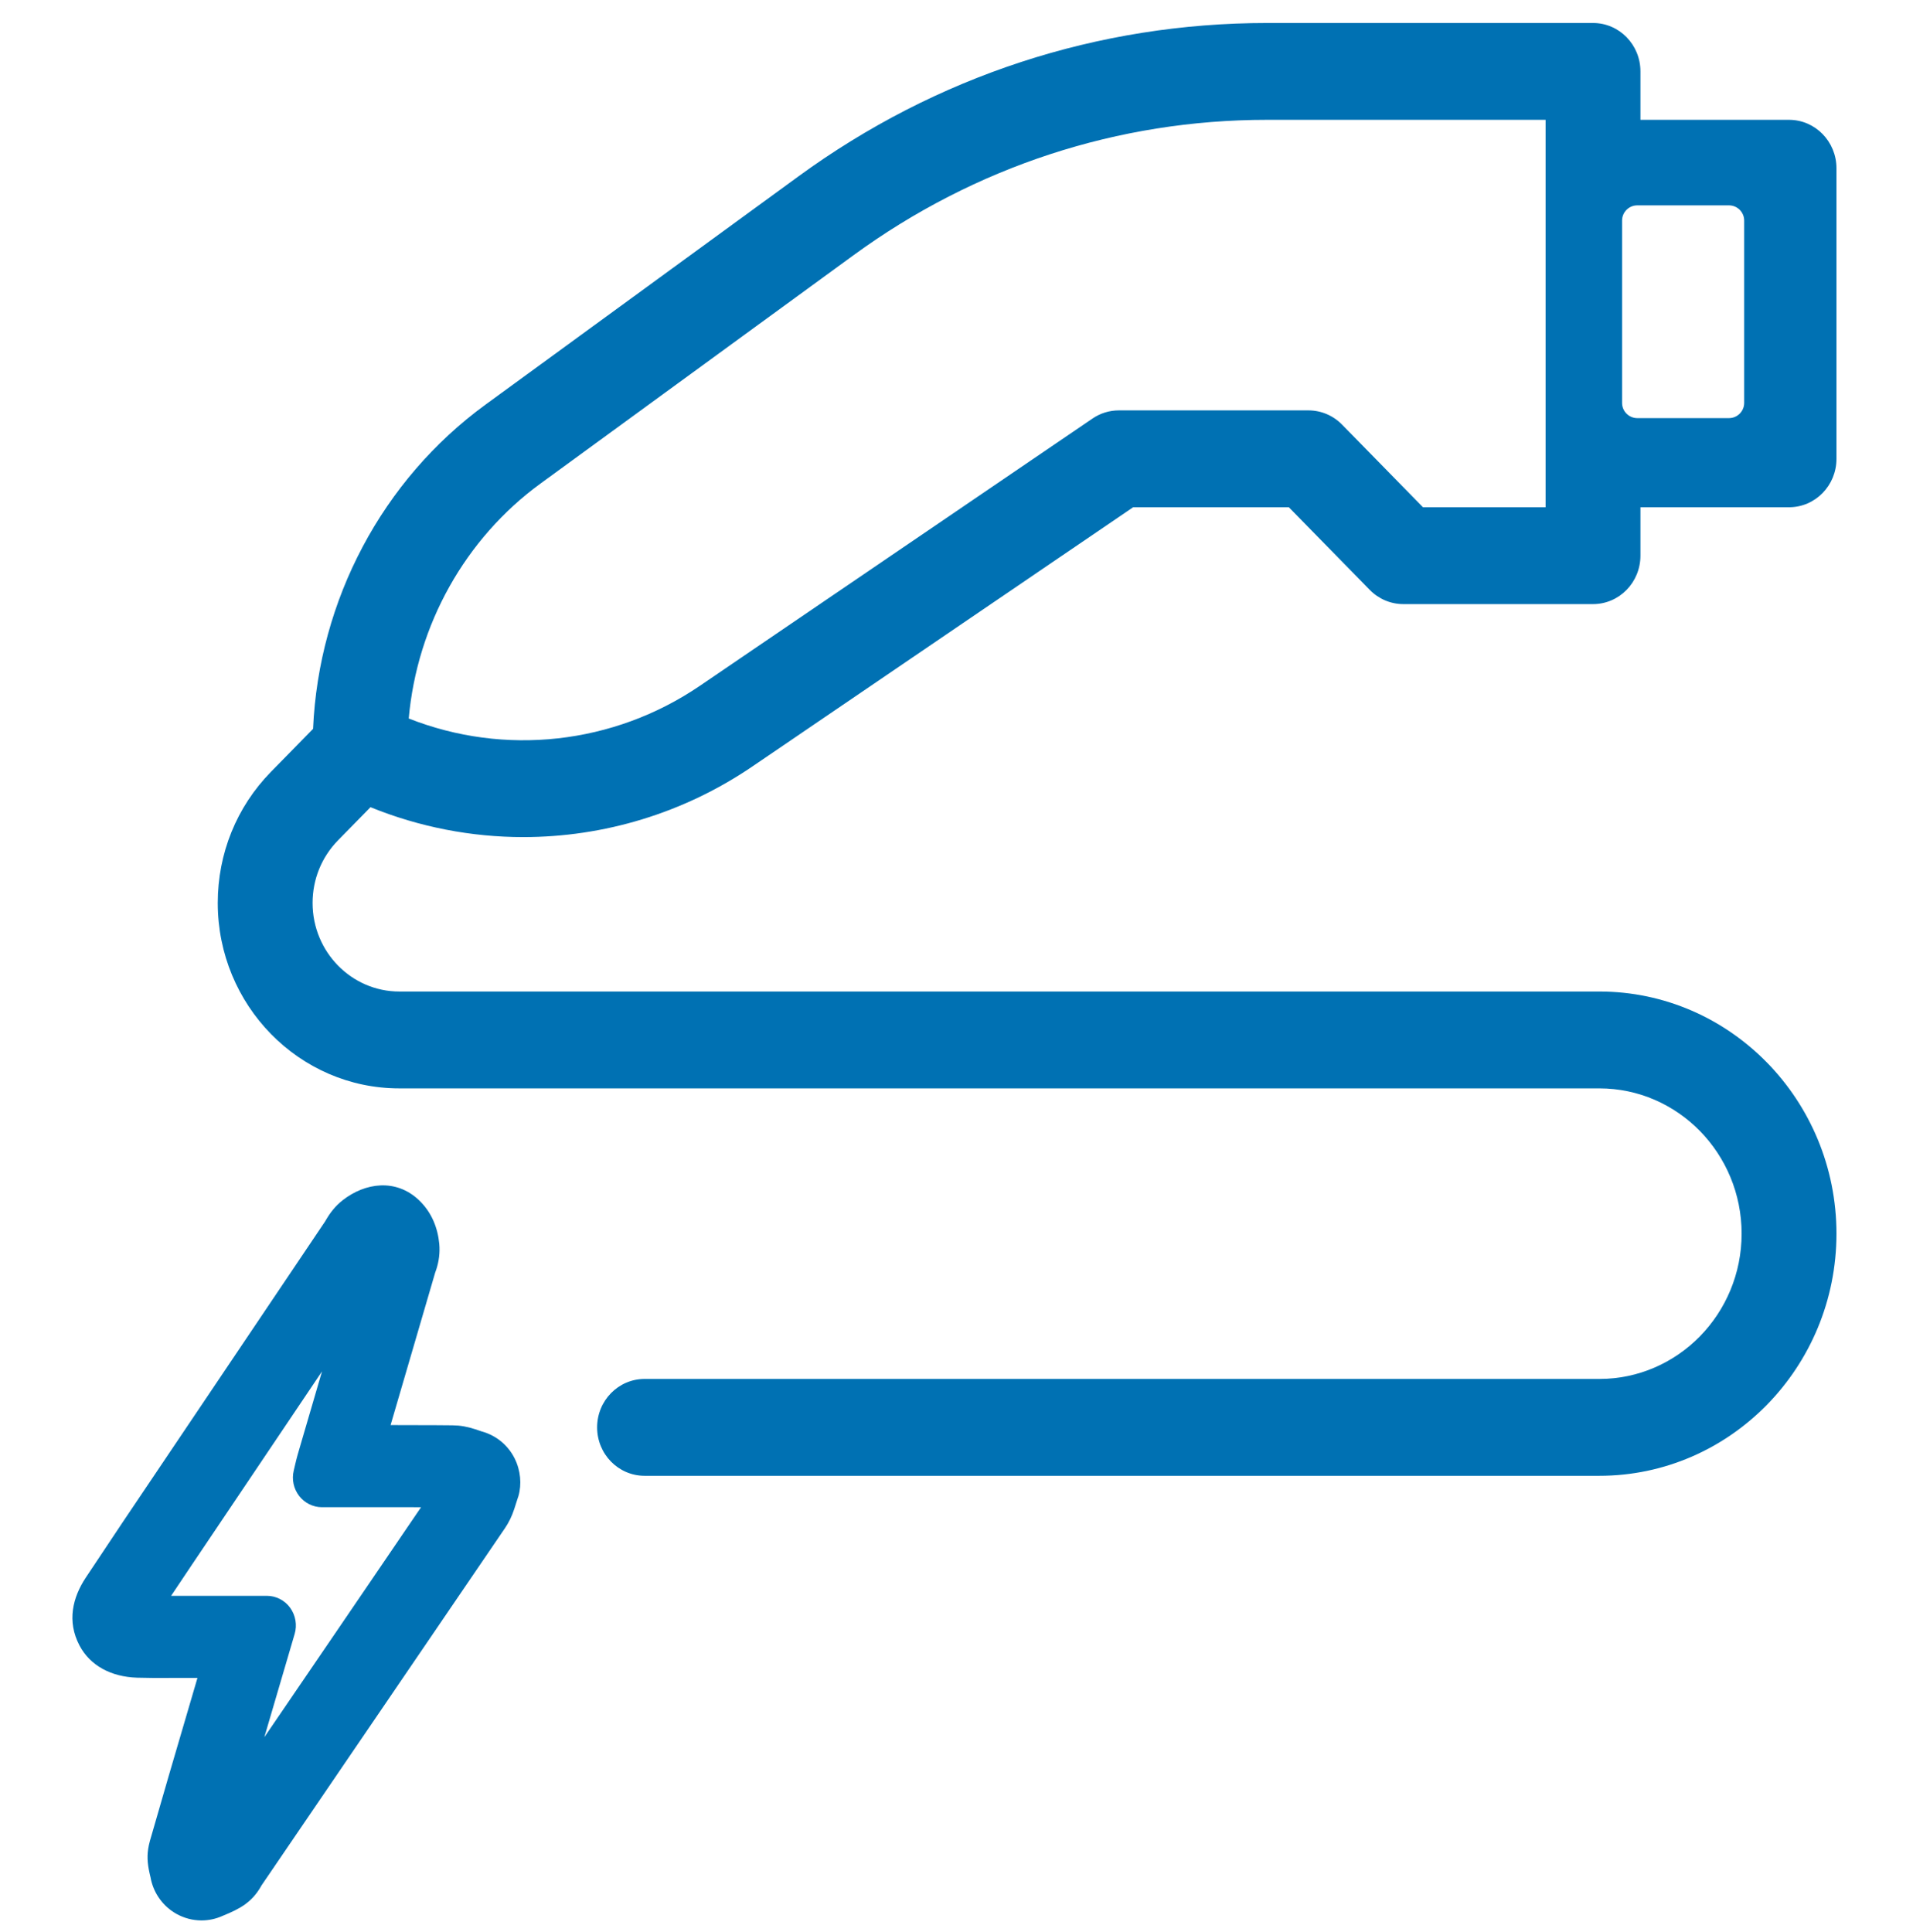 <svg width="100" height="101" viewBox="0 0 100 101" fill="none" xmlns="http://www.w3.org/2000/svg">
<path fill-rule="evenodd" clip-rule="evenodd" d="M83.274 1.202C84.643 1.202 85.752 2.335 85.752 3.733V6.264H93.521C94.89 6.264 95.999 7.399 95.999 8.797V23.987C95.999 25.384 94.89 26.518 93.521 26.518H85.752V29.049C85.752 30.448 84.643 31.581 83.274 31.581H73.358C72.7 31.581 72.07 31.315 71.605 30.84L67.373 26.518H59.234L39.336 40.065C35.735 42.517 31.551 43.761 27.354 43.761C24.648 43.761 21.935 43.242 19.367 42.198L17.667 43.933C16.812 44.807 16.34 45.97 16.34 47.206C16.34 49.758 18.374 51.834 20.873 51.834H83.605C90.439 51.834 95.999 57.513 95.999 64.493C95.999 71.472 90.439 77.151 83.605 77.151H33.694C32.325 77.151 31.214 76.018 31.214 74.619C31.214 73.221 32.325 72.088 33.694 72.088H83.605C87.706 72.088 91.041 68.68 91.041 64.493C91.041 60.305 87.706 56.898 83.605 56.898H20.873C15.64 56.898 11.383 52.549 11.383 47.206C11.383 44.616 12.369 42.183 14.163 40.351L16.365 38.103C16.662 31.371 19.983 25.09 25.378 21.154L41.741 9.218C48.931 3.973 57.401 1.202 66.237 1.202H83.274ZM80.794 6.264H66.237C58.441 6.264 50.966 8.711 44.623 13.338L28.261 25.274C24.309 28.157 21.802 32.667 21.366 37.561C26.371 39.535 32.071 38.926 36.584 35.853L57.109 21.88C57.516 21.602 57.994 21.454 58.484 21.454H68.399C69.057 21.454 69.689 21.721 70.153 22.196L74.385 26.518H80.794V6.264ZM90.38 10.736H85.587C85.148 10.736 84.792 11.092 84.792 11.531V21.063C84.792 21.502 85.148 21.858 85.587 21.858H90.38C90.819 21.858 91.175 21.502 91.175 21.063V11.531C91.175 11.092 90.819 10.736 90.38 10.736Z" fill="#0071B3"/>
<path d="M21.873 62.715C22.574 63.37 22.882 64.2 22.962 65.019C23.006 65.504 22.943 65.937 22.808 66.36L22.749 66.526L20.418 74.499L22.786 74.505L23.642 74.512C24.078 74.517 24.412 74.581 24.819 74.71L25.197 74.837C25.941 75.042 26.561 75.556 26.906 76.25C27.217 76.876 27.278 77.597 27.099 78.217L27.038 78.399L26.989 78.553C26.839 79.041 26.732 79.329 26.54 79.659L26.409 79.87L13.665 98.572L13.621 98.651C13.409 99.013 13.138 99.333 12.732 99.61L12.549 99.725C12.37 99.83 12.186 99.921 11.979 100.012L11.608 100.169C11.272 100.318 10.904 100.395 10.532 100.395C10.072 100.395 9.617 100.274 9.212 100.046C8.536 99.662 8.061 99.015 7.892 98.26L7.872 98.155L7.822 97.943C7.7 97.401 7.672 96.971 7.783 96.456L7.839 96.229L8.827 92.813L10.322 87.718L7.983 87.719L7.162 87.705C5.815 87.662 4.709 87.078 4.153 86.017C3.488 84.75 3.803 83.507 4.477 82.484L6.42 79.568L16.987 63.864C17.147 63.591 17.242 63.443 17.401 63.248C17.547 63.069 17.711 62.905 17.905 62.751C19.099 61.815 20.687 61.617 21.873 62.715ZM16.833 71.692L11.253 79.987C10.481 81.134 9.708 82.279 8.943 83.428L10.046 83.426H13.953C14.43 83.426 14.883 83.659 15.168 84.05C15.452 84.443 15.541 84.956 15.402 85.421L13.818 90.816C16.551 86.81 19.283 82.804 22.01 78.794C20.867 78.789 19.715 78.791 18.549 78.793H16.827C16.365 78.793 15.92 78.572 15.636 78.201C15.346 77.823 15.244 77.339 15.356 76.875L15.42 76.6C15.473 76.379 15.514 76.202 15.565 76.028L16.833 71.692Z" fill="#0071B3"/>
</svg>
